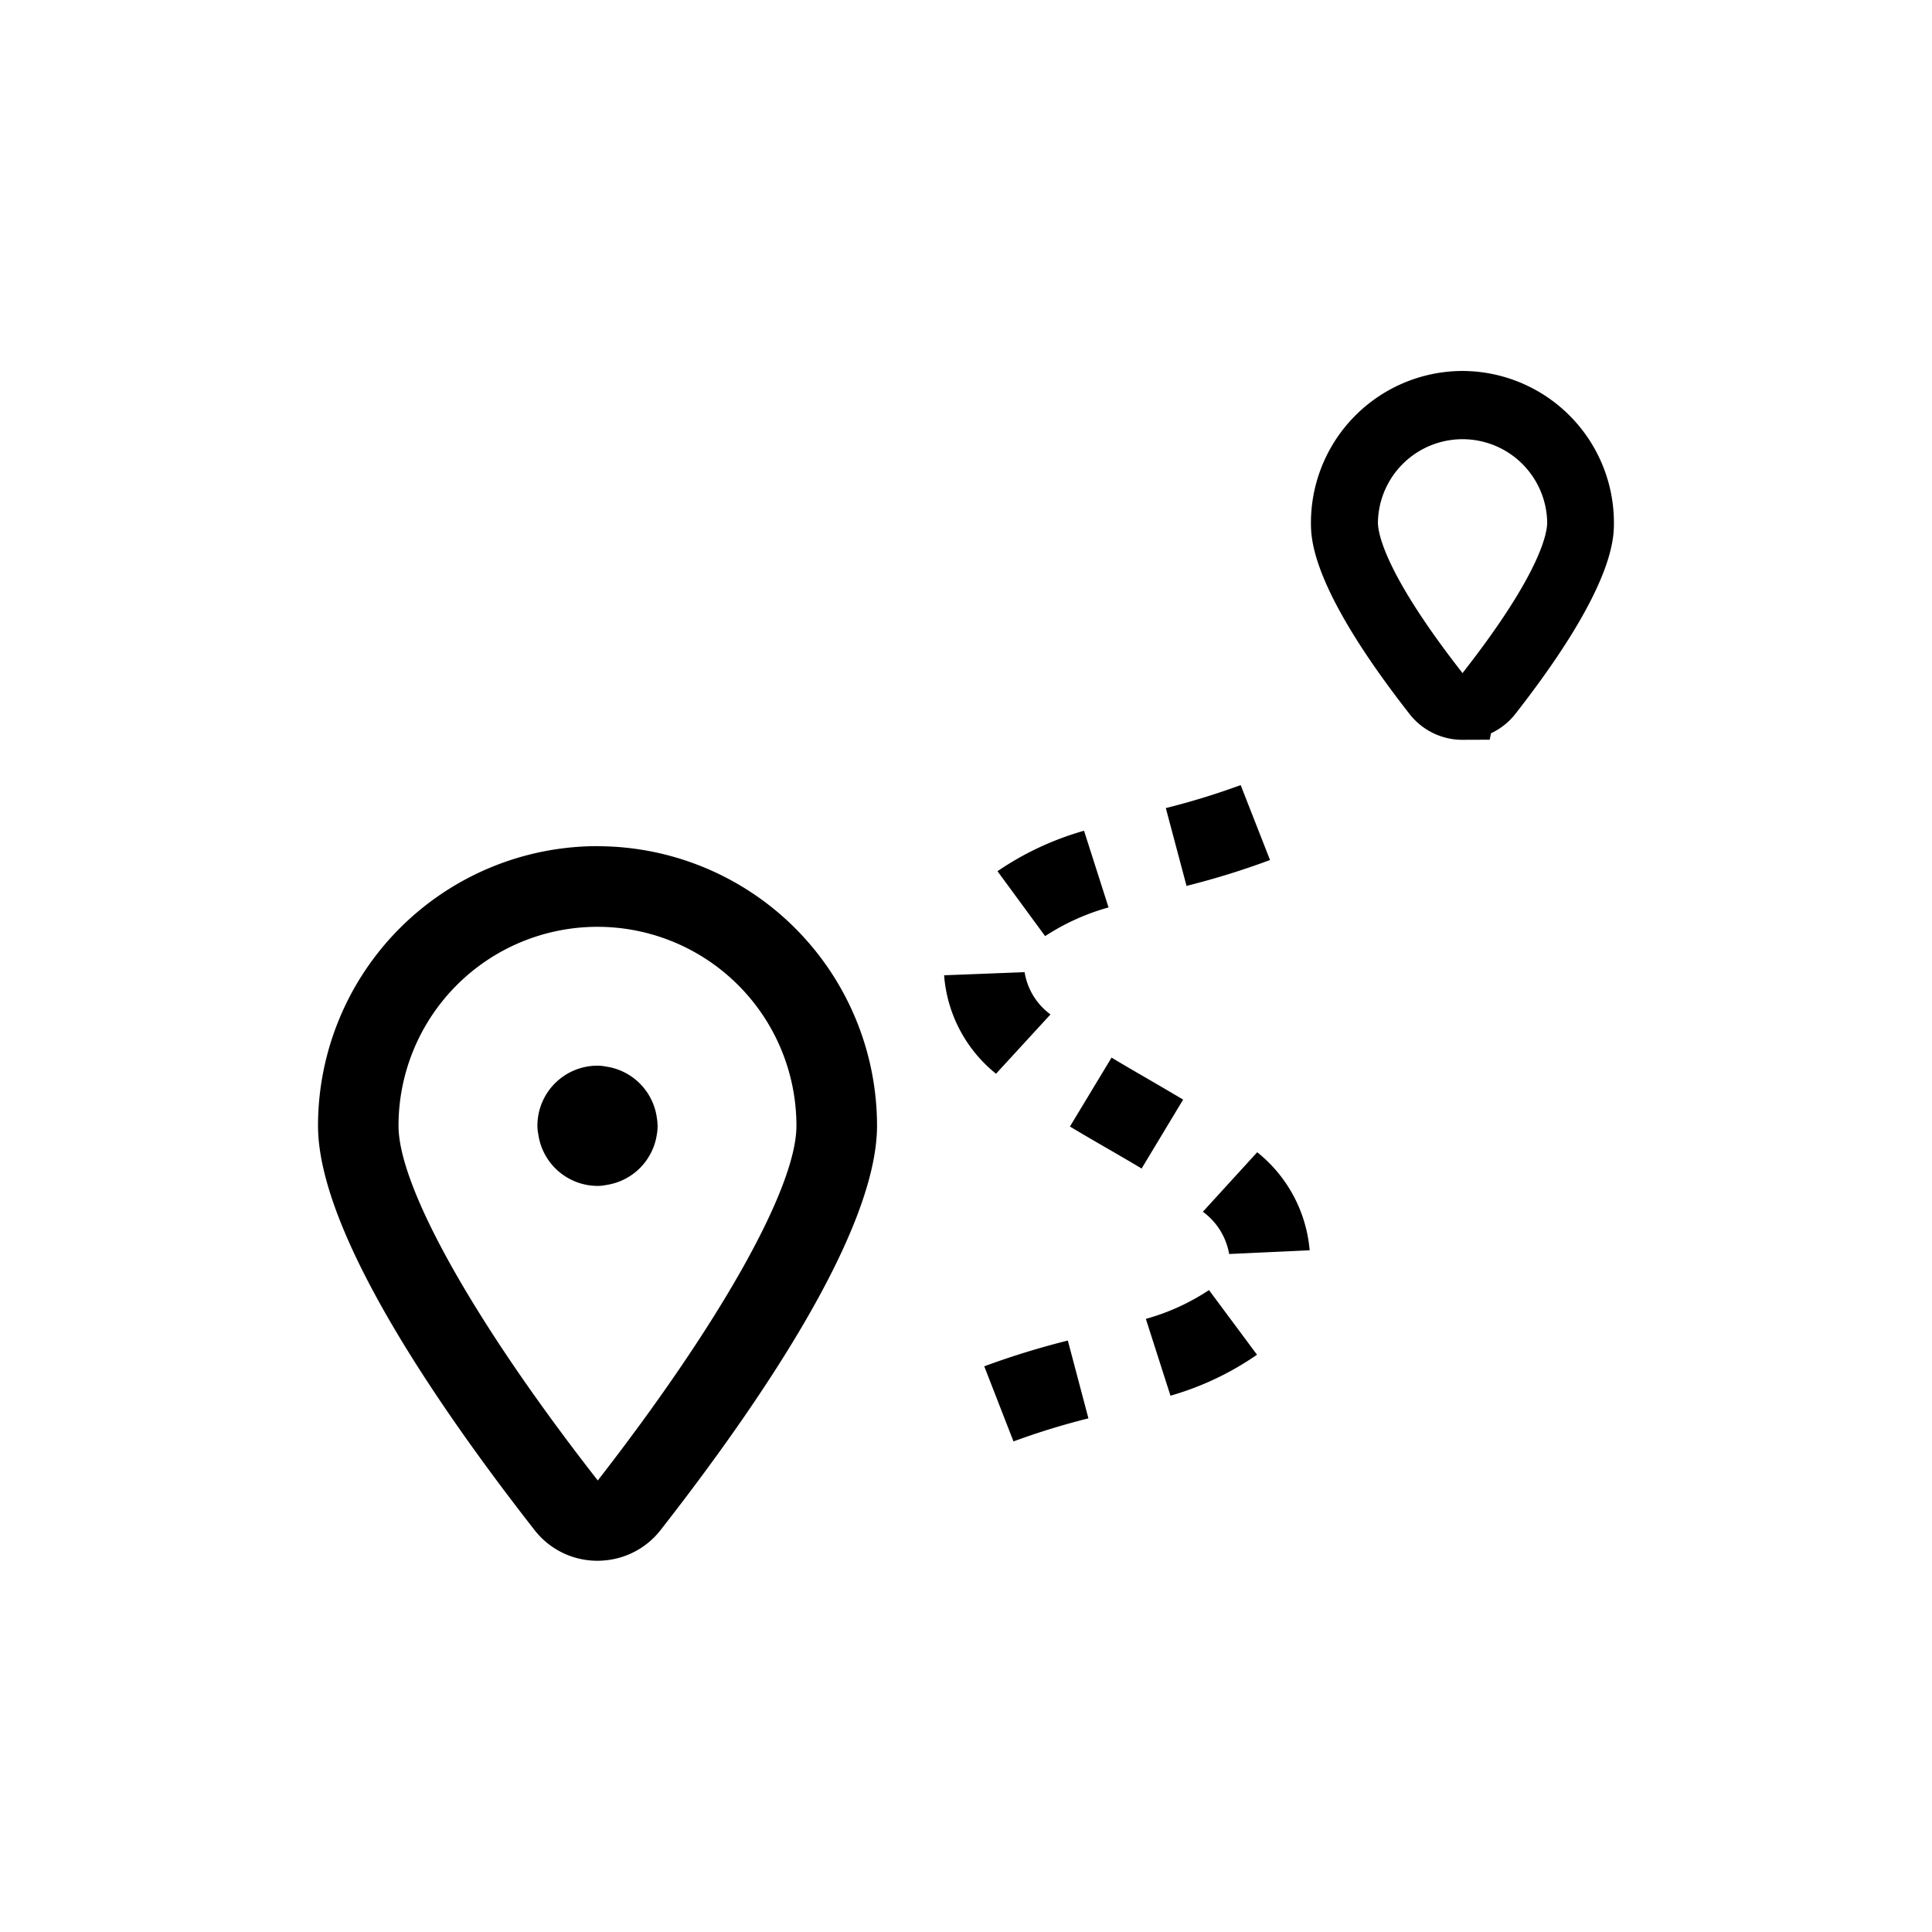 <svg id="i_aktuell_ausflugsziel" xmlns="http://www.w3.org/2000/svg" width="96" height="96" viewBox="0 0 96 96">
  <rect id="Rechteck_1733" data-name="Rechteck 1733" width="96" height="96" fill="none"/>
  <path id="Pfad_1644" data-name="Pfad 1644" d="M892,550.991h0c0-.032-.009-.062-.01-.094a2.141,2.141,0,0,0-.031-.31,2.98,2.98,0,0,0-2.545-2.546,1.994,1.994,0,0,0-.4-.041h-.031a2.984,2.984,0,0,0-2.958,2.99,2,2,0,0,0,.041.4,2.984,2.984,0,0,0,2.949,2.584,1.987,1.987,0,0,0,.414-.043,2.982,2.982,0,0,0,2.534-2.54,2.128,2.128,0,0,0,.032-.309.624.624,0,0,1,.005-.1Zm-2.986-13.9a13.9,13.9,0,0,0-13.891,13.886c0,5.235,5.848,13.812,10.748,20.084a4.037,4.037,0,0,0,.694.7A3.949,3.949,0,0,0,889,572.6V572.6a3.9,3.9,0,0,0,.506-.032,3.948,3.948,0,0,0,2.644-1.5c4.9-6.269,10.75-14.844,10.75-20.086A13.9,13.9,0,0,0,889.014,537.095Zm.009,31.517c-6.107-7.812-9.9-14.565-9.9-17.622a9.886,9.886,0,0,1,19.772,0C898.9,554.053,895.1,560.8,889.023,568.612Zm42.96-36.8a3.329,3.329,0,0,1-2.636-1.3c-4.886-6.252-4.886-8.7-4.886-9.5a7.546,7.546,0,0,1,7.529-7.528h0a7.545,7.545,0,0,1,7.526,7.526c0,.806,0,3.253-4.894,9.51a3.325,3.325,0,0,1-1.214.967l-.064.32Zm-.01-3.326H932c3.9-4.978,4.2-6.976,4.2-7.47a4.206,4.206,0,0,0-8.411,0c0,.49.3,2.485,4.188,7.459Zm-22.294,38.184-1.451-3.728a40.042,40.042,0,0,1,4.153-1.28l1.023,3.867A35.957,35.957,0,0,0,909.679,566.671Zm7.8-2.275-1.221-3.809a11.033,11.033,0,0,0,3.137-1.431l2.386,3.211A14.576,14.576,0,0,1,917.475,564.4Zm2.918-7.033a3.3,3.3,0,0,0-1.306-2.1l2.7-2.957a6.99,6.99,0,0,1,2.606,4.872Zm-4.35-4.247c-.564-.34-1.145-.675-1.725-1.011-.618-.357-1.235-.714-1.836-1.077l2.068-3.424c.578.349,1.175.694,1.77,1.039s1.2.7,1.787,1.047Zm-7.234-4.71a6.943,6.943,0,0,1-2.58-4.893l4-.155a3.244,3.244,0,0,0,1.286,2.1Zm2.439-6.84-2.366-3.224a14.763,14.763,0,0,1,4.3-2.011l1.218,3.81A11.271,11.271,0,0,0,911.248,541.566Zm7.026-2.5L917.25,535.2a36.052,36.052,0,0,0,3.719-1.143l1.459,3.724A39.016,39.016,0,0,1,918.274,539.068Z" transform="translate(-859.321 -495.047)"/>
</svg>
